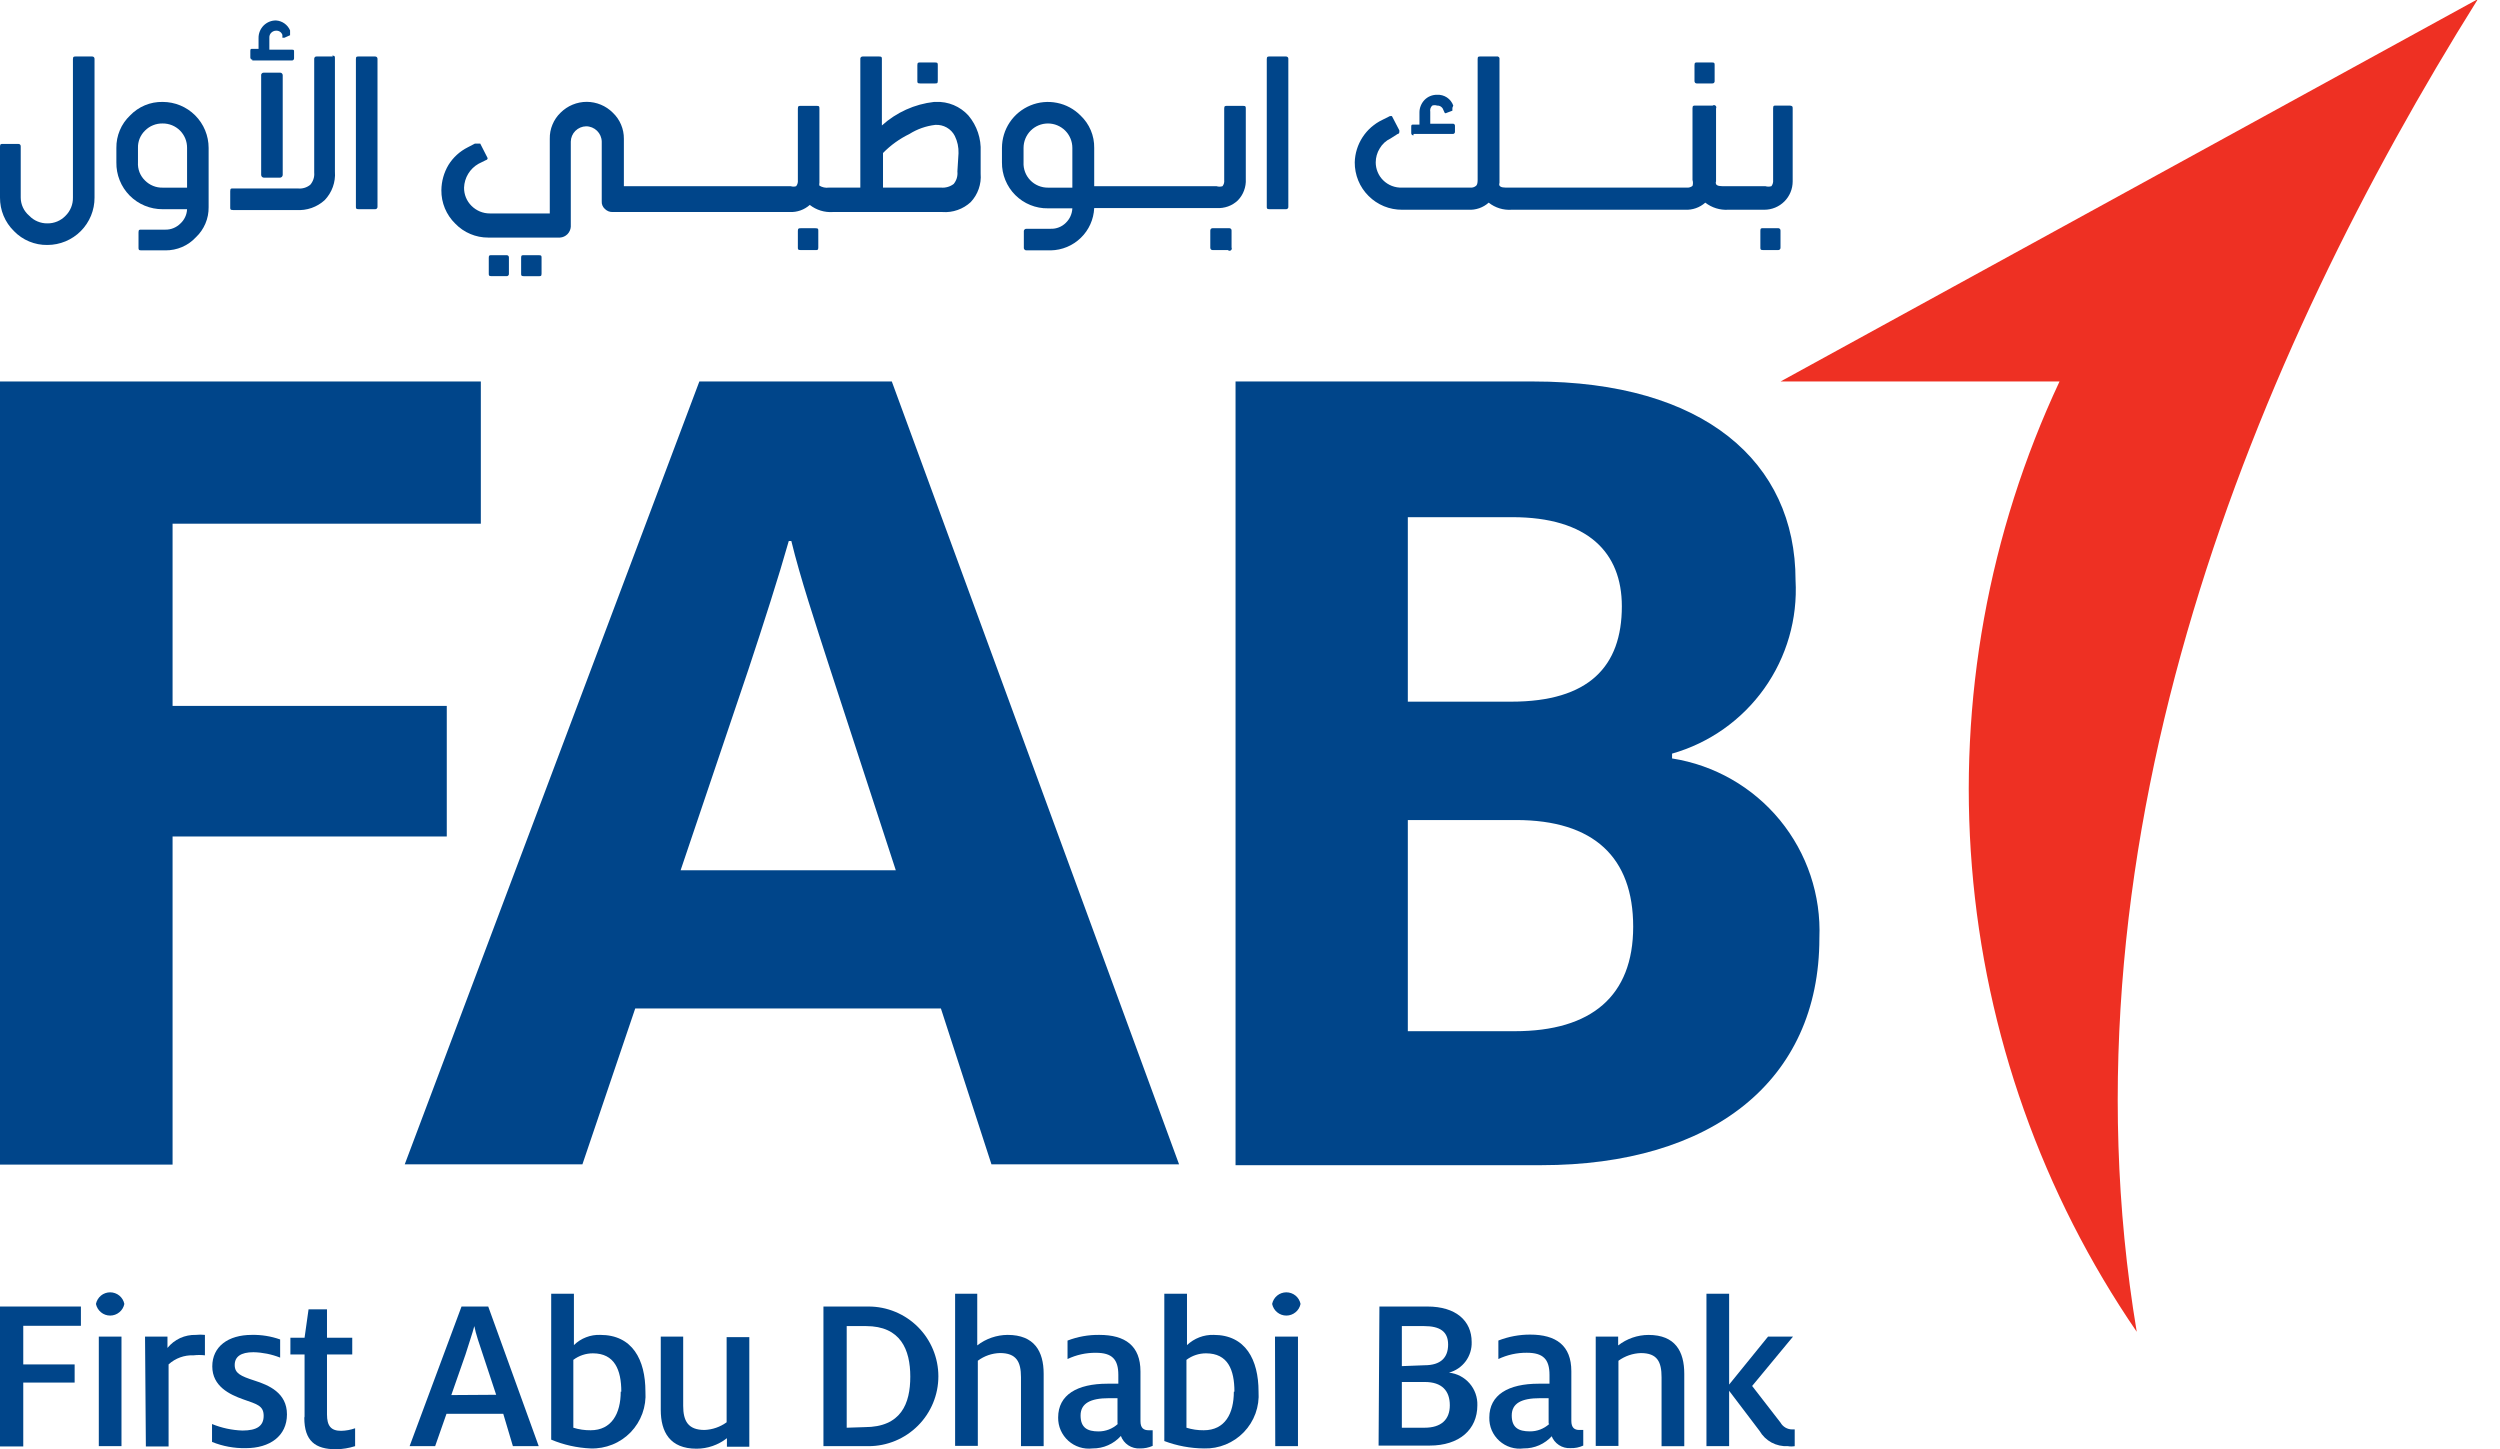 <svg width="69" height="40" viewBox="0 0 69 40" fill="none" xmlns="http://www.w3.org/2000/svg">
<g clip-path="url(#clip0_20299_80192)">
<path d="M68.344 0L49.143 10.529H56.843C54.885 14.708 54.051 19.326 54.425 23.926C54.798 28.526 56.367 32.949 58.974 36.757C56.679 23.024 62.296 9.722 68.375 0" fill="#EE3023"/>
<path d="M0 36.06H2.233V36.592H0.642V37.658H2.06V38.159H0.642V39.922H0V36.06Z" fill="#00458A"/>
<path d="M2.727 36.89H3.353V39.914H2.727V36.89ZM2.648 35.989C2.667 35.898 2.716 35.817 2.787 35.758C2.858 35.7 2.948 35.668 3.04 35.668C3.132 35.668 3.222 35.7 3.293 35.758C3.365 35.817 3.414 35.898 3.432 35.989C3.414 36.079 3.365 36.161 3.293 36.219C3.222 36.278 3.132 36.31 3.04 36.31C2.948 36.31 2.858 36.278 2.787 36.219C2.716 36.161 2.667 36.079 2.648 35.989Z" fill="#00458A"/>
<path d="M4.003 36.89H4.622V37.203C4.716 37.087 4.835 36.994 4.971 36.931C5.107 36.869 5.256 36.839 5.405 36.843C5.489 36.834 5.573 36.834 5.656 36.843V37.407C5.552 37.395 5.447 37.395 5.343 37.407C5.089 37.396 4.841 37.486 4.653 37.657V39.922H4.026L4.003 36.89Z" fill="#00458A"/>
<path d="M5.852 39.797V39.303C6.118 39.412 6.402 39.473 6.69 39.483C7.089 39.483 7.277 39.358 7.277 39.076C7.277 38.794 7.089 38.755 6.713 38.622C6.337 38.489 5.859 38.261 5.859 37.713C5.859 37.164 6.298 36.843 6.948 36.843C7.215 36.837 7.48 36.88 7.732 36.969V37.47C7.497 37.377 7.248 37.327 6.995 37.321C6.643 37.321 6.478 37.447 6.478 37.674C6.478 37.901 6.635 37.979 7.027 38.105C7.418 38.23 7.92 38.441 7.92 39.037C7.92 39.632 7.45 39.969 6.784 39.969C6.465 39.975 6.147 39.917 5.852 39.797Z" fill="#00458A"/>
<path d="M8.406 39.099V37.383H8.015V36.921H8.406L8.516 36.138H9.025V36.921H9.722V37.383H9.025V39.036C9.025 39.357 9.135 39.491 9.417 39.491C9.548 39.488 9.678 39.464 9.801 39.42V39.914C9.631 39.968 9.454 39.997 9.276 40C8.696 40 8.399 39.765 8.399 39.13" fill="#00458A"/>
<path d="M13.694 38.496L13.326 37.383C13.24 37.125 13.13 36.812 13.091 36.6C13.044 36.788 12.934 37.102 12.848 37.383L12.456 38.504L13.694 38.496ZM12.738 36.06H13.475L14.869 39.914H14.156L13.89 39.021H12.323L12.01 39.914H11.305L12.738 36.06Z" fill="#00458A"/>
<path d="M17.148 38.41C17.148 37.806 16.96 37.352 16.364 37.352C16.169 37.352 15.98 37.415 15.824 37.532V39.405C15.979 39.453 16.14 39.477 16.302 39.475C16.881 39.475 17.132 39.013 17.132 38.41H17.148ZM15.213 39.734V35.707H15.84V37.125C15.935 37.031 16.049 36.957 16.175 36.909C16.3 36.86 16.434 36.838 16.568 36.843C17.453 36.843 17.814 37.525 17.814 38.41C17.828 38.614 17.799 38.82 17.729 39.013C17.659 39.206 17.549 39.382 17.407 39.53C17.264 39.677 17.092 39.794 16.902 39.87C16.711 39.947 16.507 39.984 16.302 39.977C15.927 39.961 15.558 39.879 15.213 39.734Z" fill="#00458A"/>
<path d="M18.237 38.895V36.89H18.856V38.801C18.856 39.216 18.989 39.467 19.444 39.467C19.664 39.458 19.876 39.385 20.055 39.255V36.905H20.681V39.929H20.063V39.694C19.824 39.882 19.528 39.984 19.224 39.984C18.488 39.984 18.237 39.522 18.237 38.911" fill="#00458A"/>
<path d="M23.863 39.389C24.873 39.389 25.124 38.739 25.124 37.995C25.124 37.25 24.857 36.6 23.902 36.6H23.369V39.405L23.863 39.389ZM22.727 36.06H23.972C24.483 36.06 24.973 36.263 25.335 36.624C25.696 36.985 25.899 37.476 25.899 37.987C25.899 38.498 25.696 38.988 25.335 39.349C24.973 39.711 24.483 39.914 23.972 39.914H22.727V36.06Z" fill="#00458A"/>
<path d="M26.361 35.707H26.972V37.133C27.212 36.947 27.507 36.845 27.811 36.843C28.547 36.843 28.805 37.297 28.805 37.916V39.914H28.179V38.01C28.179 37.587 28.053 37.344 27.599 37.344C27.378 37.35 27.165 37.424 26.988 37.556V39.906H26.361V35.707Z" fill="#00458A"/>
<path d="M30.843 39.287V38.59H30.608C30.098 38.59 29.824 38.731 29.824 39.068C29.824 39.405 30.012 39.507 30.318 39.507C30.515 39.508 30.705 39.435 30.85 39.303L30.843 39.287ZM30.936 39.632C30.838 39.742 30.717 39.83 30.582 39.889C30.447 39.949 30.301 39.978 30.153 39.977C30.033 39.991 29.911 39.98 29.796 39.943C29.681 39.907 29.575 39.846 29.485 39.765C29.395 39.684 29.324 39.585 29.275 39.474C29.227 39.364 29.203 39.244 29.205 39.123C29.205 38.496 29.73 38.19 30.568 38.19H30.866V37.948C30.866 37.517 30.694 37.337 30.247 37.337C29.976 37.334 29.708 37.393 29.464 37.509V37C29.744 36.892 30.041 36.839 30.341 36.843C31.054 36.843 31.477 37.141 31.477 37.854V39.224C31.477 39.413 31.563 39.475 31.704 39.475H31.814V39.906C31.703 39.955 31.583 39.979 31.461 39.977C31.348 39.983 31.236 39.953 31.142 39.891C31.047 39.829 30.975 39.738 30.936 39.632Z" fill="#00458A"/>
<path d="M34.07 38.41C34.07 37.806 33.89 37.352 33.286 37.352C33.091 37.352 32.901 37.415 32.746 37.532V39.405C32.901 39.453 33.062 39.477 33.224 39.475C33.811 39.475 34.054 39.013 34.054 38.41H34.07ZM32.135 39.734V35.707H32.761V37.125C32.86 37.032 32.975 36.959 33.102 36.91C33.228 36.862 33.363 36.839 33.498 36.843C34.375 36.843 34.736 37.525 34.736 38.41C34.75 38.614 34.721 38.819 34.652 39.011C34.582 39.203 34.473 39.379 34.331 39.527C34.189 39.674 34.018 39.791 33.829 39.868C33.639 39.946 33.436 39.983 33.231 39.977C32.857 39.974 32.486 39.905 32.135 39.773" fill="#00458A"/>
<path d="M35.19 36.89H35.824V39.914H35.197L35.19 36.89ZM35.111 35.989C35.13 35.898 35.178 35.817 35.25 35.758C35.321 35.7 35.411 35.668 35.503 35.668C35.595 35.668 35.685 35.7 35.756 35.758C35.828 35.817 35.877 35.898 35.895 35.989C35.877 36.079 35.828 36.161 35.756 36.219C35.685 36.278 35.595 36.31 35.503 36.31C35.411 36.31 35.321 36.278 35.25 36.219C35.178 36.161 35.13 36.079 35.111 35.989Z" fill="#00458A"/>
<path d="M39.318 39.405C39.772 39.405 40.015 39.185 40.015 38.786C40.015 38.386 39.796 38.143 39.326 38.143H38.691V39.405H39.318ZM39.318 37.681C39.764 37.681 39.968 37.47 39.968 37.109C39.968 36.749 39.741 36.6 39.302 36.6H38.691V37.705L39.318 37.681ZM38.072 36.06H39.396C40.18 36.06 40.618 36.451 40.618 37.039C40.625 37.23 40.566 37.418 40.453 37.571C40.339 37.725 40.176 37.835 39.992 37.885C40.212 37.908 40.415 38.014 40.56 38.181C40.706 38.349 40.782 38.565 40.775 38.786C40.775 39.459 40.274 39.898 39.459 39.898H38.049L38.072 36.06Z" fill="#00458A"/>
<path d="M42.742 39.287V38.59H42.507C41.99 38.59 41.724 38.731 41.724 39.068C41.724 39.404 41.912 39.506 42.225 39.506C42.422 39.508 42.612 39.435 42.758 39.303L42.742 39.287ZM42.836 39.632C42.738 39.742 42.617 39.829 42.482 39.889C42.347 39.948 42.2 39.978 42.053 39.976C41.932 39.992 41.81 39.982 41.694 39.946C41.578 39.91 41.472 39.849 41.382 39.768C41.292 39.687 41.22 39.587 41.172 39.476C41.124 39.364 41.102 39.244 41.105 39.123C41.105 38.496 41.63 38.19 42.468 38.19H42.766V37.947C42.766 37.517 42.593 37.336 42.139 37.336C41.868 37.334 41.6 37.393 41.355 37.509V36.999C41.635 36.89 41.933 36.834 42.233 36.835C42.946 36.835 43.369 37.133 43.369 37.846V39.217C43.369 39.404 43.455 39.467 43.588 39.467H43.698V39.898C43.587 39.949 43.467 39.973 43.345 39.968C43.232 39.975 43.12 39.946 43.026 39.883C42.931 39.821 42.859 39.73 42.82 39.624" fill="#00458A"/>
<path d="M44.042 36.891H44.661V37.134C44.901 36.947 45.195 36.845 45.499 36.844C46.236 36.844 46.486 37.298 46.486 37.917V39.915H45.859V38.011C45.859 37.588 45.742 37.345 45.288 37.345C45.065 37.352 44.849 37.426 44.669 37.557V39.907H44.042V36.891Z" fill="#00458A"/>
<path d="M48.586 39.522L47.724 38.386V39.914H47.098V35.707H47.724V38.214L48.798 36.89H49.487L48.359 38.253L49.142 39.264C49.174 39.321 49.221 39.368 49.277 39.401C49.334 39.434 49.398 39.452 49.464 39.452H49.534V39.914C49.472 39.925 49.408 39.925 49.346 39.914C49.189 39.923 49.032 39.888 48.894 39.814C48.756 39.739 48.641 39.627 48.563 39.491" fill="#00458A"/>
<path d="M0 10.529H13.271V14.454H4.763V19.483H12.331V23.087H4.763V32.143H0V10.529Z" fill="#00458A"/>
<path d="M19.302 10.529H24.614L32.542 32.135H27.364L25.969 27.834H17.532L16.075 32.135H11.171L19.302 10.529ZM24.724 24.019L22.914 18.473C22.499 17.188 22.084 15.935 21.841 14.932H21.77C21.496 15.903 21.073 17.22 20.658 18.473L18.785 24.019H24.724Z" fill="#00458A"/>
<path d="M34.101 10.529H42.326C47.027 10.529 49.557 12.746 49.557 16.013C49.617 17.079 49.312 18.134 48.693 19.004C48.074 19.874 47.176 20.508 46.149 20.8V20.933C47.317 21.116 48.377 21.723 49.127 22.637C49.877 23.552 50.264 24.71 50.215 25.892C50.215 29.848 47.23 32.159 42.538 32.159H34.101V10.529ZM41.707 19.366C43.854 19.366 44.763 18.395 44.763 16.734C44.763 15.245 43.822 14.274 41.739 14.274H38.856V19.366H41.707ZM41.809 28.461C43.924 28.461 45.076 27.49 45.076 25.578C45.076 23.667 43.995 22.633 41.84 22.633H38.856V28.461H41.809Z" fill="#00458A"/>
<path d="M2.538 1.559H2.092C2.045 1.559 2.013 1.559 2.013 1.63V5.453C2.015 5.546 1.998 5.638 1.963 5.724C1.928 5.811 1.876 5.889 1.81 5.954C1.745 6.022 1.667 6.076 1.581 6.112C1.495 6.148 1.402 6.167 1.308 6.165C1.215 6.167 1.122 6.148 1.036 6.112C0.949 6.076 0.871 6.022 0.807 5.954C0.734 5.893 0.675 5.816 0.634 5.729C0.594 5.643 0.572 5.548 0.572 5.453V4.043C0.573 4.033 0.572 4.023 0.569 4.014C0.566 4.005 0.561 3.997 0.554 3.99C0.547 3.983 0.539 3.978 0.53 3.975C0.521 3.972 0.511 3.971 0.501 3.972H0.078C0.031 3.972 2.75263e-05 3.972 2.75263e-05 4.043V5.453C-0.001 5.625 0.032 5.795 0.098 5.954C0.164 6.113 0.261 6.256 0.384 6.377C0.503 6.501 0.647 6.599 0.806 6.665C0.965 6.731 1.136 6.764 1.308 6.761C1.48 6.761 1.649 6.727 1.808 6.661C1.966 6.595 2.11 6.499 2.231 6.377C2.351 6.256 2.447 6.111 2.512 5.953C2.577 5.794 2.61 5.624 2.609 5.453V1.63C2.61 1.62 2.609 1.61 2.606 1.601C2.603 1.592 2.598 1.584 2.591 1.577C2.584 1.57 2.576 1.565 2.567 1.562C2.558 1.559 2.548 1.558 2.538 1.559Z" fill="#00458A"/>
<path d="M5.163 5.179H4.489C4.399 5.181 4.309 5.165 4.226 5.131C4.142 5.097 4.067 5.047 4.003 4.983C3.936 4.918 3.884 4.84 3.85 4.754C3.817 4.667 3.802 4.574 3.808 4.481V4.082C3.805 3.993 3.822 3.905 3.855 3.822C3.889 3.74 3.939 3.666 4.003 3.604C4.067 3.54 4.142 3.489 4.226 3.456C4.309 3.422 4.399 3.406 4.489 3.408C4.578 3.407 4.666 3.424 4.748 3.457C4.83 3.491 4.905 3.54 4.968 3.603C5.031 3.666 5.08 3.741 5.114 3.823C5.147 3.905 5.164 3.993 5.163 4.082V5.179ZM4.489 2.813C4.321 2.81 4.154 2.841 3.999 2.906C3.844 2.971 3.704 3.067 3.588 3.189C3.467 3.304 3.371 3.442 3.307 3.596C3.242 3.75 3.21 3.915 3.212 4.082V4.481C3.209 4.651 3.24 4.819 3.303 4.976C3.365 5.133 3.459 5.276 3.578 5.397C3.697 5.517 3.839 5.613 3.995 5.677C4.152 5.742 4.32 5.775 4.489 5.774H5.163C5.16 5.85 5.142 5.924 5.109 5.993C5.077 6.061 5.031 6.123 4.975 6.173C4.921 6.226 4.857 6.268 4.788 6.296C4.718 6.325 4.643 6.339 4.567 6.338H3.894C3.847 6.338 3.823 6.338 3.823 6.416V6.832C3.823 6.879 3.823 6.91 3.894 6.91H4.567C4.725 6.911 4.88 6.88 5.025 6.818C5.169 6.756 5.299 6.665 5.406 6.549C5.519 6.443 5.608 6.314 5.669 6.171C5.73 6.028 5.76 5.874 5.758 5.719V4.082C5.758 3.745 5.624 3.422 5.386 3.184C5.148 2.946 4.826 2.813 4.489 2.813Z" fill="#00458A"/>
<path d="M9.189 1.559H8.743C8.733 1.557 8.724 1.558 8.714 1.561C8.705 1.564 8.697 1.57 8.69 1.576C8.683 1.583 8.678 1.592 8.675 1.601C8.672 1.61 8.671 1.62 8.672 1.629V4.763C8.678 4.823 8.671 4.884 8.652 4.942C8.633 5 8.603 5.054 8.563 5.1C8.515 5.139 8.46 5.168 8.401 5.185C8.341 5.203 8.279 5.208 8.218 5.201H6.424C6.377 5.201 6.354 5.201 6.354 5.28V5.726C6.354 5.773 6.354 5.797 6.432 5.797H8.179C8.321 5.806 8.464 5.787 8.599 5.74C8.733 5.693 8.857 5.619 8.962 5.523C9.061 5.419 9.138 5.296 9.186 5.161C9.235 5.026 9.255 4.882 9.244 4.739V1.606C9.244 1.559 9.244 1.535 9.166 1.535" fill="#00458A"/>
<path d="M7.286 2.005H7.732C7.751 2.005 7.769 2.013 7.782 2.026C7.795 2.039 7.803 2.057 7.803 2.076V4.826C7.803 4.846 7.795 4.866 7.78 4.881C7.765 4.896 7.745 4.904 7.725 4.904H7.286C7.265 4.904 7.245 4.896 7.23 4.881C7.216 4.866 7.208 4.846 7.208 4.826V2.084C7.206 2.073 7.207 2.062 7.211 2.052C7.214 2.042 7.22 2.033 7.228 2.026C7.235 2.018 7.244 2.012 7.254 2.009C7.265 2.005 7.275 2.004 7.286 2.005Z" fill="#00458A"/>
<path d="M6.964 1.669H8.061C8.061 1.669 8.116 1.669 8.116 1.606V1.426C8.116 1.387 8.116 1.371 8.061 1.371H7.434V1.035C7.433 1.01 7.437 0.985 7.447 0.962C7.456 0.939 7.471 0.918 7.489 0.901C7.506 0.884 7.527 0.87 7.55 0.861C7.573 0.851 7.597 0.846 7.622 0.847C7.66 0.845 7.697 0.855 7.728 0.876C7.759 0.897 7.782 0.928 7.794 0.964V1.042H7.849L8.006 0.972C8.006 0.972 8.006 0.972 8.006 0.925V0.839C7.973 0.762 7.92 0.696 7.852 0.648C7.785 0.6 7.705 0.571 7.622 0.565C7.558 0.563 7.494 0.575 7.435 0.599C7.376 0.623 7.322 0.659 7.276 0.704C7.231 0.75 7.195 0.804 7.171 0.863C7.147 0.923 7.135 0.986 7.136 1.05V1.348H6.964C6.925 1.348 6.909 1.348 6.909 1.403V1.583C6.909 1.583 6.909 1.646 6.964 1.646" fill="#00458A"/>
<path d="M10.348 1.559H9.902C9.847 1.559 9.823 1.559 9.823 1.63V5.703C9.823 5.75 9.823 5.774 9.902 5.774H10.348C10.358 5.775 10.367 5.774 10.377 5.771C10.386 5.768 10.394 5.763 10.401 5.756C10.408 5.749 10.413 5.741 10.416 5.732C10.419 5.723 10.42 5.713 10.419 5.703V1.63C10.42 1.62 10.419 1.61 10.416 1.601C10.413 1.592 10.408 1.584 10.401 1.577C10.394 1.57 10.386 1.565 10.377 1.562C10.367 1.559 10.358 1.558 10.348 1.559Z" fill="#00458A"/>
<path d="M14.868 7.043H14.461C14.406 7.043 14.383 7.043 14.383 7.113V7.552C14.383 7.599 14.383 7.623 14.461 7.623H14.868C14.923 7.623 14.947 7.623 14.947 7.552V7.113C14.947 7.066 14.947 7.043 14.868 7.043Z" fill="#00458A"/>
<path d="M13.976 7.043H13.569C13.514 7.043 13.49 7.043 13.49 7.113V7.552C13.49 7.599 13.49 7.622 13.569 7.622H13.976C13.986 7.624 13.995 7.623 14.004 7.62C14.014 7.616 14.022 7.611 14.029 7.604C14.036 7.598 14.041 7.589 14.044 7.58C14.047 7.571 14.048 7.561 14.046 7.552V7.113C14.048 7.104 14.047 7.094 14.044 7.085C14.041 7.075 14.036 7.067 14.029 7.06C14.022 7.054 14.014 7.048 14.004 7.045C13.995 7.042 13.986 7.041 13.976 7.043Z" fill="#00458A"/>
<path d="M22.507 6.299H22.1C22.053 6.299 22.021 6.299 22.021 6.369V6.832C22.021 6.879 22.021 6.902 22.1 6.902H22.507C22.562 6.902 22.585 6.902 22.585 6.832V6.369C22.585 6.322 22.585 6.299 22.507 6.299Z" fill="#00458A"/>
<path d="M26.424 4.732C26.431 4.793 26.425 4.855 26.408 4.915C26.39 4.974 26.361 5.029 26.322 5.077C26.224 5.152 26.101 5.188 25.977 5.178H24.371V4.223C24.582 4.007 24.829 3.83 25.1 3.698C25.316 3.562 25.559 3.477 25.813 3.447C25.923 3.44 26.033 3.465 26.129 3.519C26.225 3.573 26.303 3.654 26.353 3.753C26.426 3.901 26.461 4.065 26.455 4.231L26.424 4.732ZM25.781 2.813C25.245 2.873 24.741 3.101 24.34 3.463V1.63C24.34 1.583 24.34 1.559 24.262 1.559H23.815C23.805 1.558 23.796 1.559 23.787 1.562C23.777 1.565 23.769 1.57 23.762 1.577C23.756 1.584 23.75 1.592 23.747 1.601C23.744 1.61 23.743 1.62 23.745 1.63V5.178H22.875C22.785 5.191 22.694 5.171 22.616 5.124C22.609 5.098 22.609 5.071 22.616 5.045V3.001C22.616 2.946 22.616 2.922 22.546 2.922H22.099C22.045 2.922 22.021 2.922 22.021 3.001V4.975C22.027 5.034 22.011 5.093 21.974 5.139C21.926 5.155 21.874 5.155 21.825 5.139H17.219V3.831C17.22 3.696 17.194 3.563 17.141 3.439C17.089 3.315 17.011 3.203 16.913 3.11C16.819 3.016 16.706 2.94 16.583 2.889C16.459 2.838 16.327 2.811 16.193 2.811C16.059 2.811 15.926 2.838 15.803 2.889C15.679 2.94 15.567 3.016 15.472 3.11C15.375 3.203 15.299 3.315 15.248 3.439C15.196 3.563 15.171 3.697 15.174 3.831V5.891H13.521C13.427 5.892 13.333 5.873 13.245 5.837C13.158 5.8 13.079 5.747 13.012 5.68C12.946 5.614 12.894 5.536 12.859 5.45C12.824 5.364 12.807 5.271 12.808 5.178C12.813 5.044 12.852 4.912 12.922 4.797C12.992 4.682 13.09 4.586 13.208 4.52L13.412 4.419C13.425 4.417 13.437 4.41 13.445 4.4C13.454 4.39 13.459 4.377 13.459 4.364L13.255 3.964H13.216H13.106L12.91 4.066C12.691 4.176 12.507 4.344 12.378 4.552C12.252 4.763 12.185 5.003 12.182 5.249C12.18 5.421 12.213 5.592 12.279 5.751C12.345 5.909 12.442 6.053 12.566 6.173C12.683 6.295 12.824 6.392 12.981 6.458C13.137 6.524 13.305 6.558 13.474 6.557H15.456C15.534 6.552 15.606 6.519 15.661 6.464C15.715 6.409 15.748 6.337 15.754 6.26V3.909C15.756 3.798 15.801 3.691 15.88 3.612C15.959 3.534 16.066 3.488 16.177 3.486C16.29 3.486 16.398 3.531 16.479 3.61C16.559 3.689 16.606 3.796 16.608 3.909V5.554C16.605 5.594 16.611 5.634 16.626 5.67C16.641 5.707 16.665 5.74 16.694 5.766C16.722 5.794 16.755 5.816 16.791 5.831C16.827 5.846 16.866 5.853 16.906 5.852H21.802C22.003 5.86 22.199 5.79 22.35 5.656C22.53 5.797 22.756 5.867 22.985 5.852H26.009C26.151 5.863 26.294 5.844 26.429 5.796C26.564 5.749 26.687 5.675 26.792 5.578C26.89 5.474 26.965 5.35 27.012 5.215C27.059 5.08 27.078 4.937 27.066 4.795V4.191C27.084 3.827 26.964 3.468 26.729 3.189C26.616 3.064 26.476 2.965 26.321 2.9C26.165 2.835 25.997 2.805 25.828 2.813" fill="#00458A"/>
<path d="M25.398 2.303H25.805C25.86 2.303 25.883 2.303 25.883 2.233V1.802C25.883 1.747 25.883 1.724 25.805 1.724H25.398C25.343 1.724 25.319 1.724 25.319 1.802V2.233C25.319 2.28 25.319 2.303 25.398 2.303Z" fill="#00458A"/>
<path d="M29.597 5.179H28.924C28.833 5.18 28.743 5.162 28.659 5.127C28.575 5.092 28.499 5.041 28.436 4.975C28.373 4.91 28.324 4.833 28.292 4.748C28.26 4.663 28.245 4.572 28.25 4.481V4.082C28.25 3.903 28.321 3.732 28.447 3.605C28.573 3.479 28.745 3.408 28.924 3.408C29.102 3.408 29.273 3.479 29.4 3.605C29.526 3.732 29.597 3.903 29.597 4.082V5.179ZM34.298 2.922H33.867C33.812 2.922 33.788 2.922 33.788 3.001V4.975C33.795 5.034 33.778 5.093 33.741 5.139C33.688 5.156 33.63 5.156 33.577 5.139H30.2V4.082C30.203 3.915 30.171 3.75 30.106 3.596C30.041 3.442 29.945 3.304 29.824 3.189C29.647 3.01 29.421 2.888 29.175 2.839C28.929 2.789 28.673 2.813 28.441 2.909C28.208 3.005 28.009 3.167 27.869 3.376C27.729 3.585 27.655 3.83 27.654 4.082V4.481C27.652 4.649 27.684 4.815 27.747 4.969C27.81 5.124 27.903 5.265 28.021 5.383C28.14 5.502 28.28 5.595 28.435 5.658C28.59 5.721 28.756 5.753 28.924 5.75H29.597C29.59 5.902 29.526 6.045 29.417 6.15C29.363 6.204 29.298 6.247 29.226 6.275C29.155 6.303 29.079 6.317 29.002 6.314H28.336C28.325 6.313 28.315 6.314 28.305 6.318C28.294 6.321 28.285 6.327 28.278 6.335C28.27 6.342 28.265 6.351 28.261 6.361C28.258 6.371 28.256 6.382 28.258 6.393V6.831C28.256 6.842 28.258 6.853 28.261 6.863C28.265 6.873 28.27 6.882 28.278 6.89C28.285 6.897 28.294 6.903 28.305 6.906C28.315 6.91 28.325 6.911 28.336 6.91H29.002C29.313 6.904 29.61 6.78 29.832 6.563C30.055 6.347 30.186 6.053 30.2 5.743H33.577C33.684 5.749 33.791 5.734 33.893 5.698C33.994 5.662 34.086 5.605 34.164 5.531C34.239 5.454 34.298 5.361 34.335 5.26C34.373 5.159 34.39 5.051 34.384 4.944V3.001C34.384 2.946 34.384 2.922 34.313 2.922" fill="#00458A"/>
<path d="M33.921 6.298H33.474C33.465 6.297 33.455 6.298 33.446 6.301C33.437 6.304 33.428 6.309 33.422 6.316C33.415 6.323 33.41 6.331 33.407 6.34C33.404 6.35 33.403 6.359 33.404 6.369V6.831C33.403 6.841 33.404 6.85 33.407 6.86C33.41 6.869 33.415 6.877 33.422 6.884C33.428 6.891 33.437 6.896 33.446 6.899C33.455 6.902 33.465 6.903 33.474 6.902H33.89C33.9 6.912 33.914 6.919 33.929 6.921C33.944 6.922 33.958 6.919 33.971 6.91C33.983 6.902 33.992 6.889 33.996 6.874C33.999 6.86 33.998 6.845 33.991 6.831V6.369C33.993 6.359 33.992 6.35 33.989 6.34C33.986 6.331 33.98 6.323 33.974 6.316C33.967 6.309 33.959 6.304 33.949 6.301C33.94 6.298 33.931 6.297 33.921 6.298Z" fill="#00458A"/>
<path d="M35.503 1.559H35.041C34.994 1.559 34.963 1.559 34.963 1.63V5.703C34.963 5.75 34.963 5.774 35.041 5.774H35.488C35.497 5.775 35.507 5.774 35.516 5.771C35.525 5.768 35.534 5.763 35.541 5.756C35.547 5.749 35.553 5.741 35.556 5.732C35.559 5.723 35.56 5.713 35.558 5.703V1.63C35.56 1.62 35.559 1.61 35.556 1.601C35.553 1.592 35.547 1.584 35.541 1.577C35.534 1.57 35.525 1.565 35.516 1.562C35.507 1.559 35.497 1.558 35.488 1.559" fill="#00458A"/>
<path d="M39.013 3.697H40.102C40.102 3.697 40.157 3.697 40.157 3.634V3.47C40.157 3.47 40.157 3.415 40.102 3.415H39.475V3.086C39.469 3.055 39.471 3.023 39.48 2.993C39.49 2.963 39.507 2.935 39.53 2.914C39.573 2.899 39.62 2.899 39.663 2.914C39.701 2.912 39.738 2.922 39.769 2.943C39.8 2.965 39.824 2.995 39.835 3.031L39.875 3.117C39.881 3.122 39.89 3.125 39.898 3.125C39.907 3.125 39.915 3.122 39.922 3.117L40.086 3.055V2.976L40.11 2.914C40.078 2.822 40.017 2.744 39.936 2.69C39.855 2.637 39.76 2.61 39.663 2.616C39.599 2.615 39.535 2.627 39.476 2.651C39.417 2.675 39.363 2.711 39.318 2.757C39.273 2.804 39.237 2.859 39.213 2.919C39.188 2.98 39.176 3.044 39.177 3.109V3.439H39.013C38.966 3.439 38.95 3.439 38.95 3.493V3.674C38.95 3.674 38.95 3.736 39.013 3.736" fill="#00458A"/>
<path d="M46.839 2.303H47.254C47.263 2.305 47.273 2.304 47.282 2.301C47.291 2.298 47.3 2.292 47.307 2.286C47.313 2.279 47.319 2.27 47.322 2.261C47.325 2.252 47.326 2.242 47.324 2.233V1.802C47.324 1.747 47.324 1.724 47.254 1.724H46.839C46.792 1.724 46.768 1.724 46.768 1.802V2.233C46.767 2.242 46.768 2.252 46.771 2.261C46.774 2.27 46.779 2.279 46.786 2.286C46.793 2.292 46.801 2.298 46.81 2.301C46.819 2.304 46.829 2.305 46.839 2.303Z" fill="#00458A"/>
<path d="M49.463 2.914H49.008C48.961 2.914 48.938 2.914 48.938 2.992V4.974C48.944 5.033 48.927 5.092 48.891 5.139C48.837 5.155 48.78 5.155 48.726 5.139H47.614C47.481 5.139 47.402 5.139 47.363 5.084C47.358 5.072 47.355 5.058 47.355 5.045C47.355 5.031 47.358 5.018 47.363 5.006V2.992C47.37 2.98 47.372 2.965 47.369 2.951C47.366 2.937 47.359 2.925 47.348 2.916C47.337 2.906 47.323 2.901 47.309 2.901C47.294 2.901 47.281 2.905 47.269 2.914H46.791C46.744 2.914 46.713 2.914 46.713 2.985V4.967C46.73 5.02 46.73 5.078 46.713 5.131C46.669 5.166 46.613 5.183 46.556 5.178H41.637C41.504 5.178 41.425 5.178 41.386 5.123C41.381 5.111 41.378 5.098 41.378 5.084C41.378 5.071 41.381 5.057 41.386 5.045V1.629C41.388 1.619 41.387 1.608 41.383 1.599C41.38 1.589 41.374 1.58 41.366 1.573C41.358 1.566 41.349 1.561 41.339 1.558C41.328 1.556 41.318 1.556 41.308 1.559H40.861C40.806 1.559 40.783 1.559 40.783 1.629V4.967C40.783 5.055 40.767 5.11 40.736 5.131C40.714 5.149 40.689 5.162 40.662 5.17C40.635 5.178 40.607 5.181 40.579 5.178H38.699C38.602 5.182 38.506 5.166 38.415 5.131C38.325 5.096 38.243 5.043 38.174 4.974C38.109 4.91 38.058 4.833 38.023 4.748C37.988 4.663 37.97 4.573 37.97 4.481C37.971 4.345 38.008 4.212 38.08 4.097C38.149 3.977 38.253 3.882 38.378 3.823L38.574 3.698C38.574 3.698 38.621 3.698 38.621 3.643C38.624 3.627 38.624 3.611 38.621 3.596L38.417 3.204H38.362L38.158 3.306C37.934 3.412 37.744 3.577 37.608 3.785C37.473 3.992 37.397 4.233 37.391 4.481C37.39 4.653 37.423 4.824 37.488 4.983C37.553 5.142 37.65 5.287 37.772 5.408C37.893 5.53 38.038 5.626 38.197 5.692C38.356 5.757 38.527 5.79 38.699 5.789H40.524C40.731 5.801 40.934 5.731 41.088 5.593C41.268 5.736 41.494 5.805 41.723 5.789H46.509C46.713 5.799 46.913 5.729 47.066 5.593C47.246 5.733 47.472 5.803 47.7 5.789H48.695C48.903 5.789 49.102 5.707 49.249 5.56C49.396 5.413 49.478 5.214 49.478 5.006V3C49.478 2.945 49.478 2.922 49.408 2.922" fill="#00458A"/>
<path d="M49.072 6.298H48.664C48.609 6.298 48.586 6.298 48.586 6.369V6.831C48.586 6.878 48.586 6.902 48.664 6.902H49.072C49.081 6.903 49.091 6.902 49.1 6.899C49.109 6.896 49.117 6.891 49.124 6.884C49.131 6.877 49.136 6.869 49.139 6.86C49.142 6.85 49.143 6.841 49.142 6.831V6.369C49.143 6.359 49.142 6.35 49.139 6.34C49.136 6.331 49.131 6.323 49.124 6.316C49.117 6.309 49.109 6.304 49.1 6.301C49.091 6.298 49.081 6.297 49.072 6.298Z" fill="#00458A"/>
</g>
<defs>
<clipPath id="clip0_20299_80192">
<rect width="68.374" height="40" fill="white"/>
</clipPath>
</defs>
</svg>
